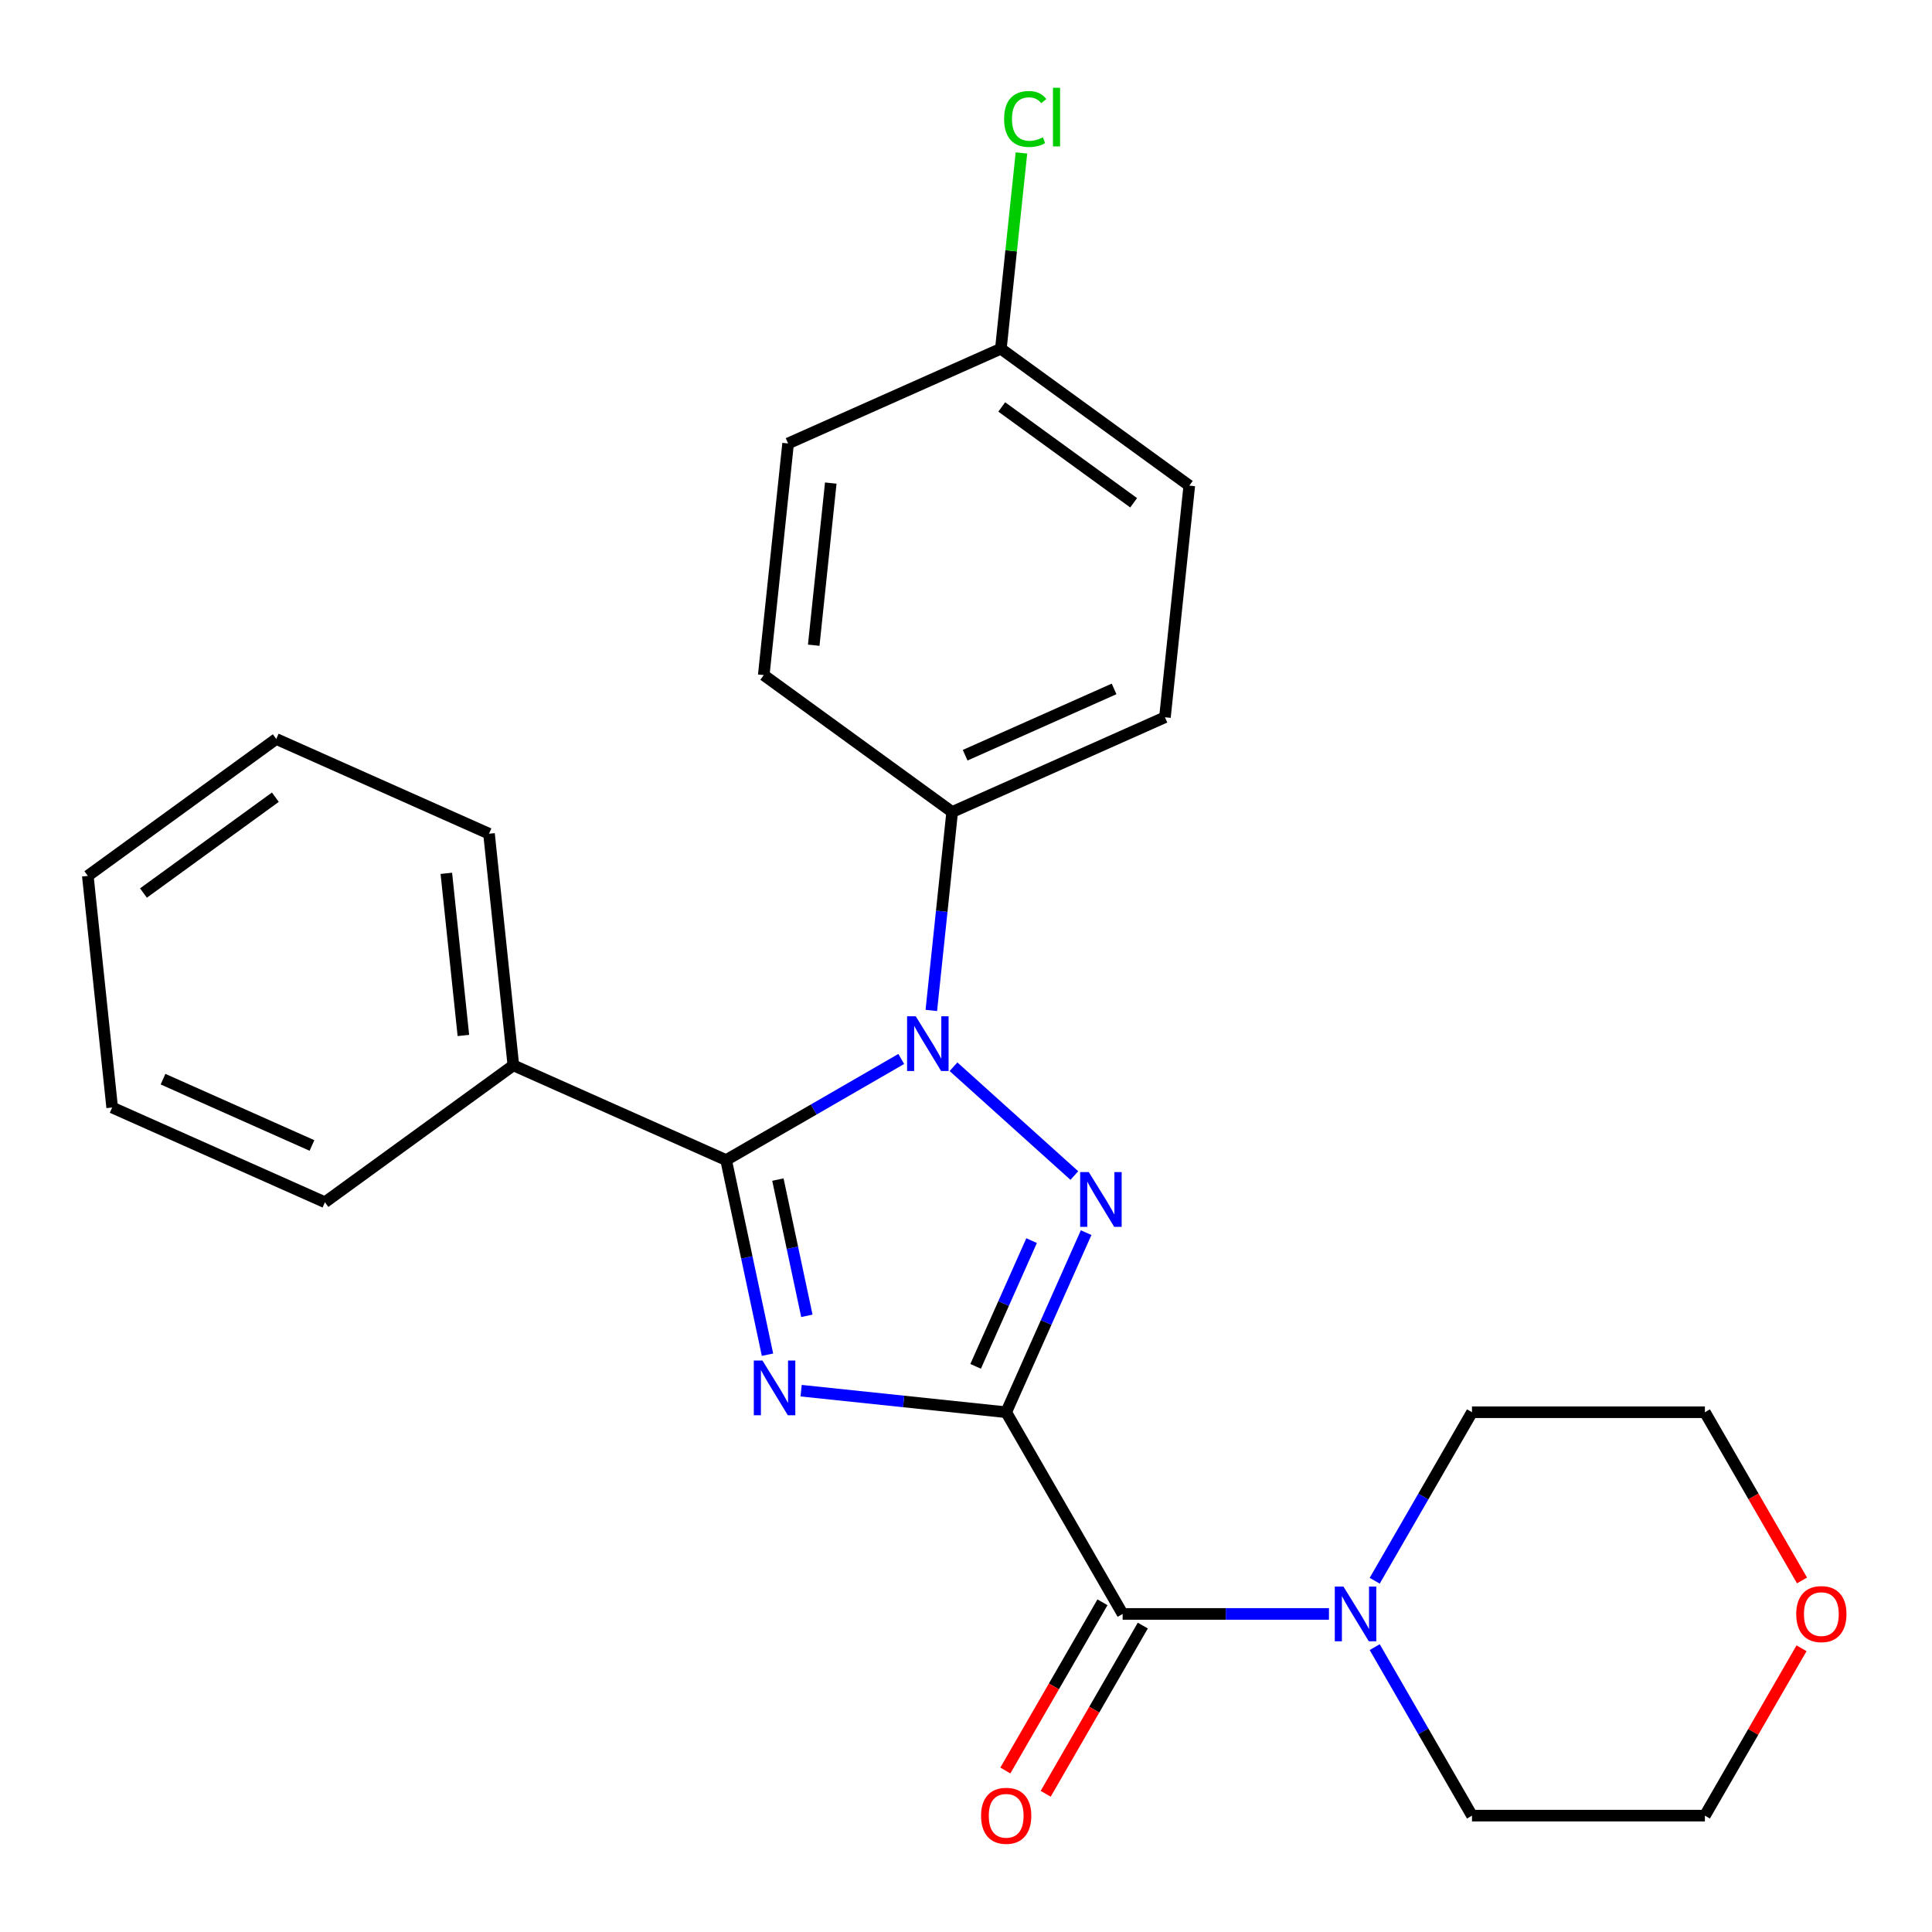 <?xml version='1.0' encoding='iso-8859-1'?>
<svg version='1.1' baseProfile='full'
              xmlns='http://www.w3.org/2000/svg'
                      xmlns:rdkit='http://www.rdkit.org/xml'
                      xmlns:xlink='http://www.w3.org/1999/xlink'
                  xml:space='preserve'
width='1000px' height='1000px' viewBox='0 0 1000 1000'>
<!-- END OF HEADER -->
<rect style='opacity:1.0;fill:#FFFFFF;stroke:none' width='1000' height='1000' x='0' y='0'> </rect>
<path class='bond-0' d='M 520.798,730.97 L 467.73,725.392' style='fill:none;fill-rule:evenodd;stroke:#000000;stroke-width:6px;stroke-linecap:butt;stroke-linejoin:miter;stroke-opacity:1' />
<path class='bond-0' d='M 467.73,725.392 L 414.661,719.814' style='fill:none;fill-rule:evenodd;stroke:#0000FF;stroke-width:6px;stroke-linecap:butt;stroke-linejoin:miter;stroke-opacity:1' />
<path class='bond-1' d='M 520.798,730.97 L 541.492,684.492' style='fill:none;fill-rule:evenodd;stroke:#000000;stroke-width:6px;stroke-linecap:butt;stroke-linejoin:miter;stroke-opacity:1' />
<path class='bond-1' d='M 541.492,684.492 L 562.185,638.014' style='fill:none;fill-rule:evenodd;stroke:#0000FF;stroke-width:6px;stroke-linecap:butt;stroke-linejoin:miter;stroke-opacity:1' />
<path class='bond-1' d='M 504.98,707.22 L 519.466,674.685' style='fill:none;fill-rule:evenodd;stroke:#000000;stroke-width:6px;stroke-linecap:butt;stroke-linejoin:miter;stroke-opacity:1' />
<path class='bond-1' d='M 519.466,674.685 L 533.951,642.151' style='fill:none;fill-rule:evenodd;stroke:#0000FF;stroke-width:6px;stroke-linecap:butt;stroke-linejoin:miter;stroke-opacity:1' />
<path class='bond-4' d='M 520.798,730.97 L 581.074,835.371' style='fill:none;fill-rule:evenodd;stroke:#000000;stroke-width:6px;stroke-linecap:butt;stroke-linejoin:miter;stroke-opacity:1' />
<path class='bond-3' d='M 397.257,701.195 L 386.55,650.823' style='fill:none;fill-rule:evenodd;stroke:#0000FF;stroke-width:6px;stroke-linecap:butt;stroke-linejoin:miter;stroke-opacity:1' />
<path class='bond-3' d='M 386.55,650.823 L 375.843,600.451' style='fill:none;fill-rule:evenodd;stroke:#000000;stroke-width:6px;stroke-linecap:butt;stroke-linejoin:miter;stroke-opacity:1' />
<path class='bond-3' d='M 417.628,681.071 L 410.133,645.81' style='fill:none;fill-rule:evenodd;stroke:#0000FF;stroke-width:6px;stroke-linecap:butt;stroke-linejoin:miter;stroke-opacity:1' />
<path class='bond-3' d='M 410.133,645.81 L 402.638,610.55' style='fill:none;fill-rule:evenodd;stroke:#000000;stroke-width:6px;stroke-linecap:butt;stroke-linejoin:miter;stroke-opacity:1' />
<path class='bond-2' d='M 556.077,608.456 L 493.535,552.143' style='fill:none;fill-rule:evenodd;stroke:#0000FF;stroke-width:6px;stroke-linecap:butt;stroke-linejoin:miter;stroke-opacity:1' />
<path class='bond-6' d='M 482.049,523.002 L 487.447,471.643' style='fill:none;fill-rule:evenodd;stroke:#0000FF;stroke-width:6px;stroke-linecap:butt;stroke-linejoin:miter;stroke-opacity:1' />
<path class='bond-6' d='M 487.447,471.643 L 492.845,420.284' style='fill:none;fill-rule:evenodd;stroke:#000000;stroke-width:6px;stroke-linecap:butt;stroke-linejoin:miter;stroke-opacity:1' />
<path class='bond-25' d='M 466.49,548.116 L 421.166,574.284' style='fill:none;fill-rule:evenodd;stroke:#0000FF;stroke-width:6px;stroke-linecap:butt;stroke-linejoin:miter;stroke-opacity:1' />
<path class='bond-25' d='M 421.166,574.284 L 375.843,600.451' style='fill:none;fill-rule:evenodd;stroke:#000000;stroke-width:6px;stroke-linecap:butt;stroke-linejoin:miter;stroke-opacity:1' />
<path class='bond-7' d='M 375.843,600.451 L 265.713,551.419' style='fill:none;fill-rule:evenodd;stroke:#000000;stroke-width:6px;stroke-linecap:butt;stroke-linejoin:miter;stroke-opacity:1' />
<path class='bond-5' d='M 581.074,835.371 L 634.473,835.371' style='fill:none;fill-rule:evenodd;stroke:#000000;stroke-width:6px;stroke-linecap:butt;stroke-linejoin:miter;stroke-opacity:1' />
<path class='bond-5' d='M 634.473,835.371 L 687.872,835.371' style='fill:none;fill-rule:evenodd;stroke:#0000FF;stroke-width:6px;stroke-linecap:butt;stroke-linejoin:miter;stroke-opacity:1' />
<path class='bond-8' d='M 570.634,829.343 L 545.5,872.877' style='fill:none;fill-rule:evenodd;stroke:#000000;stroke-width:6px;stroke-linecap:butt;stroke-linejoin:miter;stroke-opacity:1' />
<path class='bond-8' d='M 545.5,872.877 L 520.366,916.41' style='fill:none;fill-rule:evenodd;stroke:#FF0000;stroke-width:6px;stroke-linecap:butt;stroke-linejoin:miter;stroke-opacity:1' />
<path class='bond-8' d='M 591.514,841.398 L 566.38,884.932' style='fill:none;fill-rule:evenodd;stroke:#000000;stroke-width:6px;stroke-linecap:butt;stroke-linejoin:miter;stroke-opacity:1' />
<path class='bond-8' d='M 566.38,884.932 L 541.246,928.465' style='fill:none;fill-rule:evenodd;stroke:#FF0000;stroke-width:6px;stroke-linecap:butt;stroke-linejoin:miter;stroke-opacity:1' />
<path class='bond-16' d='M 711.541,818.197 L 736.721,774.583' style='fill:none;fill-rule:evenodd;stroke:#0000FF;stroke-width:6px;stroke-linecap:butt;stroke-linejoin:miter;stroke-opacity:1' />
<path class='bond-16' d='M 736.721,774.583 L 761.902,730.97' style='fill:none;fill-rule:evenodd;stroke:#000000;stroke-width:6px;stroke-linecap:butt;stroke-linejoin:miter;stroke-opacity:1' />
<path class='bond-17' d='M 711.541,852.544 L 736.721,896.158' style='fill:none;fill-rule:evenodd;stroke:#0000FF;stroke-width:6px;stroke-linecap:butt;stroke-linejoin:miter;stroke-opacity:1' />
<path class='bond-17' d='M 736.721,896.158 L 761.902,939.771' style='fill:none;fill-rule:evenodd;stroke:#000000;stroke-width:6px;stroke-linecap:butt;stroke-linejoin:miter;stroke-opacity:1' />
<path class='bond-10' d='M 492.845,420.284 L 602.974,371.251' style='fill:none;fill-rule:evenodd;stroke:#000000;stroke-width:6px;stroke-linecap:butt;stroke-linejoin:miter;stroke-opacity:1' />
<path class='bond-10' d='M 499.558,390.903 L 576.648,356.58' style='fill:none;fill-rule:evenodd;stroke:#000000;stroke-width:6px;stroke-linecap:butt;stroke-linejoin:miter;stroke-opacity:1' />
<path class='bond-11' d='M 492.845,420.284 L 395.316,349.426' style='fill:none;fill-rule:evenodd;stroke:#000000;stroke-width:6px;stroke-linecap:butt;stroke-linejoin:miter;stroke-opacity:1' />
<path class='bond-20' d='M 265.713,551.419 L 253.112,431.527' style='fill:none;fill-rule:evenodd;stroke:#000000;stroke-width:6px;stroke-linecap:butt;stroke-linejoin:miter;stroke-opacity:1' />
<path class='bond-20' d='M 239.845,535.955 L 231.024,452.031' style='fill:none;fill-rule:evenodd;stroke:#000000;stroke-width:6px;stroke-linecap:butt;stroke-linejoin:miter;stroke-opacity:1' />
<path class='bond-21' d='M 265.713,551.419 L 168.185,622.277' style='fill:none;fill-rule:evenodd;stroke:#000000;stroke-width:6px;stroke-linecap:butt;stroke-linejoin:miter;stroke-opacity:1' />
<path class='bond-9' d='M 932.468,853.144 L 907.46,896.458' style='fill:none;fill-rule:evenodd;stroke:#FF0000;stroke-width:6px;stroke-linecap:butt;stroke-linejoin:miter;stroke-opacity:1' />
<path class='bond-9' d='M 907.46,896.458 L 882.453,939.771' style='fill:none;fill-rule:evenodd;stroke:#000000;stroke-width:6px;stroke-linecap:butt;stroke-linejoin:miter;stroke-opacity:1' />
<path class='bond-26' d='M 932.722,818.037 L 907.587,774.503' style='fill:none;fill-rule:evenodd;stroke:#FF0000;stroke-width:6px;stroke-linecap:butt;stroke-linejoin:miter;stroke-opacity:1' />
<path class='bond-26' d='M 907.587,774.503 L 882.453,730.97' style='fill:none;fill-rule:evenodd;stroke:#000000;stroke-width:6px;stroke-linecap:butt;stroke-linejoin:miter;stroke-opacity:1' />
<path class='bond-13' d='M 602.974,371.251 L 615.575,251.36' style='fill:none;fill-rule:evenodd;stroke:#000000;stroke-width:6px;stroke-linecap:butt;stroke-linejoin:miter;stroke-opacity:1' />
<path class='bond-14' d='M 395.316,349.426 L 407.918,229.534' style='fill:none;fill-rule:evenodd;stroke:#000000;stroke-width:6px;stroke-linecap:butt;stroke-linejoin:miter;stroke-opacity:1' />
<path class='bond-14' d='M 421.185,333.962 L 430.006,250.038' style='fill:none;fill-rule:evenodd;stroke:#000000;stroke-width:6px;stroke-linecap:butt;stroke-linejoin:miter;stroke-opacity:1' />
<path class='bond-12' d='M 518.047,180.502 L 407.918,229.534' style='fill:none;fill-rule:evenodd;stroke:#000000;stroke-width:6px;stroke-linecap:butt;stroke-linejoin:miter;stroke-opacity:1' />
<path class='bond-15' d='M 518.047,180.502 L 523.372,129.833' style='fill:none;fill-rule:evenodd;stroke:#000000;stroke-width:6px;stroke-linecap:butt;stroke-linejoin:miter;stroke-opacity:1' />
<path class='bond-15' d='M 523.372,129.833 L 528.698,79.164' style='fill:none;fill-rule:evenodd;stroke:#00CC00;stroke-width:6px;stroke-linecap:butt;stroke-linejoin:miter;stroke-opacity:1' />
<path class='bond-27' d='M 518.047,180.502 L 615.575,251.36' style='fill:none;fill-rule:evenodd;stroke:#000000;stroke-width:6px;stroke-linecap:butt;stroke-linejoin:miter;stroke-opacity:1' />
<path class='bond-27' d='M 518.505,210.636 L 586.774,260.237' style='fill:none;fill-rule:evenodd;stroke:#000000;stroke-width:6px;stroke-linecap:butt;stroke-linejoin:miter;stroke-opacity:1' />
<path class='bond-18' d='M 761.902,730.97 L 882.453,730.97' style='fill:none;fill-rule:evenodd;stroke:#000000;stroke-width:6px;stroke-linecap:butt;stroke-linejoin:miter;stroke-opacity:1' />
<path class='bond-19' d='M 761.902,939.771 L 882.453,939.771' style='fill:none;fill-rule:evenodd;stroke:#000000;stroke-width:6px;stroke-linecap:butt;stroke-linejoin:miter;stroke-opacity:1' />
<path class='bond-23' d='M 253.112,431.527 L 142.983,382.494' style='fill:none;fill-rule:evenodd;stroke:#000000;stroke-width:6px;stroke-linecap:butt;stroke-linejoin:miter;stroke-opacity:1' />
<path class='bond-22' d='M 168.185,622.277 L 58.056,573.244' style='fill:none;fill-rule:evenodd;stroke:#000000;stroke-width:6px;stroke-linecap:butt;stroke-linejoin:miter;stroke-opacity:1' />
<path class='bond-22' d='M 161.472,592.896 L 84.382,558.573' style='fill:none;fill-rule:evenodd;stroke:#000000;stroke-width:6px;stroke-linecap:butt;stroke-linejoin:miter;stroke-opacity:1' />
<path class='bond-24' d='M 58.056,573.244 L 45.455,453.353' style='fill:none;fill-rule:evenodd;stroke:#000000;stroke-width:6px;stroke-linecap:butt;stroke-linejoin:miter;stroke-opacity:1' />
<path class='bond-28' d='M 142.983,382.494 L 45.455,453.353' style='fill:none;fill-rule:evenodd;stroke:#000000;stroke-width:6px;stroke-linecap:butt;stroke-linejoin:miter;stroke-opacity:1' />
<path class='bond-28' d='M 142.525,412.629 L 74.255,462.23' style='fill:none;fill-rule:evenodd;stroke:#000000;stroke-width:6px;stroke-linecap:butt;stroke-linejoin:miter;stroke-opacity:1' />
<path  class='atom-1' d='M 394.647 704.209
L 403.927 719.209
Q 404.847 720.689, 406.327 723.369
Q 407.807 726.049, 407.887 726.209
L 407.887 704.209
L 411.647 704.209
L 411.647 732.529
L 407.767 732.529
L 397.807 716.129
Q 396.647 714.209, 395.407 712.009
Q 394.207 709.809, 393.847 709.129
L 393.847 732.529
L 390.167 732.529
L 390.167 704.209
L 394.647 704.209
' fill='#0000FF'/>
<path  class='atom-2' d='M 563.571 606.68
L 572.851 621.68
Q 573.771 623.16, 575.251 625.84
Q 576.731 628.52, 576.811 628.68
L 576.811 606.68
L 580.571 606.68
L 580.571 635
L 576.691 635
L 566.731 618.6
Q 565.571 616.68, 564.331 614.48
Q 563.131 612.28, 562.771 611.6
L 562.771 635
L 559.091 635
L 559.091 606.68
L 563.571 606.68
' fill='#0000FF'/>
<path  class='atom-3' d='M 473.984 526.016
L 483.264 541.016
Q 484.184 542.496, 485.664 545.176
Q 487.144 547.856, 487.224 548.016
L 487.224 526.016
L 490.984 526.016
L 490.984 554.336
L 487.104 554.336
L 477.144 537.936
Q 475.984 536.016, 474.744 533.816
Q 473.544 531.616, 473.184 530.936
L 473.184 554.336
L 469.504 554.336
L 469.504 526.016
L 473.984 526.016
' fill='#0000FF'/>
<path  class='atom-6' d='M 695.366 821.211
L 704.646 836.211
Q 705.566 837.691, 707.046 840.371
Q 708.526 843.051, 708.606 843.211
L 708.606 821.211
L 712.366 821.211
L 712.366 849.531
L 708.486 849.531
L 698.526 833.131
Q 697.366 831.211, 696.126 829.011
Q 694.926 826.811, 694.566 826.131
L 694.566 849.531
L 690.886 849.531
L 690.886 821.211
L 695.366 821.211
' fill='#0000FF'/>
<path  class='atom-9' d='M 507.798 939.851
Q 507.798 933.051, 511.158 929.251
Q 514.518 925.451, 520.798 925.451
Q 527.078 925.451, 530.438 929.251
Q 533.798 933.051, 533.798 939.851
Q 533.798 946.731, 530.398 950.651
Q 526.998 954.531, 520.798 954.531
Q 514.558 954.531, 511.158 950.651
Q 507.798 946.771, 507.798 939.851
M 520.798 951.331
Q 525.118 951.331, 527.438 948.451
Q 529.798 945.531, 529.798 939.851
Q 529.798 934.291, 527.438 931.491
Q 525.118 928.651, 520.798 928.651
Q 516.478 928.651, 514.118 931.451
Q 511.798 934.251, 511.798 939.851
Q 511.798 945.571, 514.118 948.451
Q 516.478 951.331, 520.798 951.331
' fill='#FF0000'/>
<path  class='atom-10' d='M 929.729 835.451
Q 929.729 828.651, 933.089 824.851
Q 936.449 821.051, 942.729 821.051
Q 949.009 821.051, 952.369 824.851
Q 955.729 828.651, 955.729 835.451
Q 955.729 842.331, 952.329 846.251
Q 948.929 850.131, 942.729 850.131
Q 936.489 850.131, 933.089 846.251
Q 929.729 842.371, 929.729 835.451
M 942.729 846.931
Q 947.049 846.931, 949.369 844.051
Q 951.729 841.131, 951.729 835.451
Q 951.729 829.891, 949.369 827.091
Q 947.049 824.251, 942.729 824.251
Q 938.409 824.251, 936.049 827.051
Q 933.729 829.851, 933.729 835.451
Q 933.729 841.171, 936.049 844.051
Q 938.409 846.931, 942.729 846.931
' fill='#FF0000'/>
<path  class='atom-16' d='M 519.728 61.59
Q 519.728 54.55, 523.008 50.87
Q 526.328 47.15, 532.608 47.15
Q 538.448 47.15, 541.568 51.27
L 538.928 53.43
Q 536.648 50.43, 532.608 50.43
Q 528.328 50.43, 526.048 53.31
Q 523.808 56.15, 523.808 61.59
Q 523.808 67.19, 526.128 70.07
Q 528.488 72.95, 533.048 72.95
Q 536.168 72.95, 539.808 71.07
L 540.928 74.07
Q 539.448 75.03, 537.208 75.59
Q 534.968 76.15, 532.488 76.15
Q 526.328 76.15, 523.008 72.39
Q 519.728 68.63, 519.728 61.59
' fill='#00CC00'/>
<path  class='atom-16' d='M 545.008 45.43
L 548.688 45.43
L 548.688 75.79
L 545.008 75.79
L 545.008 45.43
' fill='#00CC00'/>
</svg>
